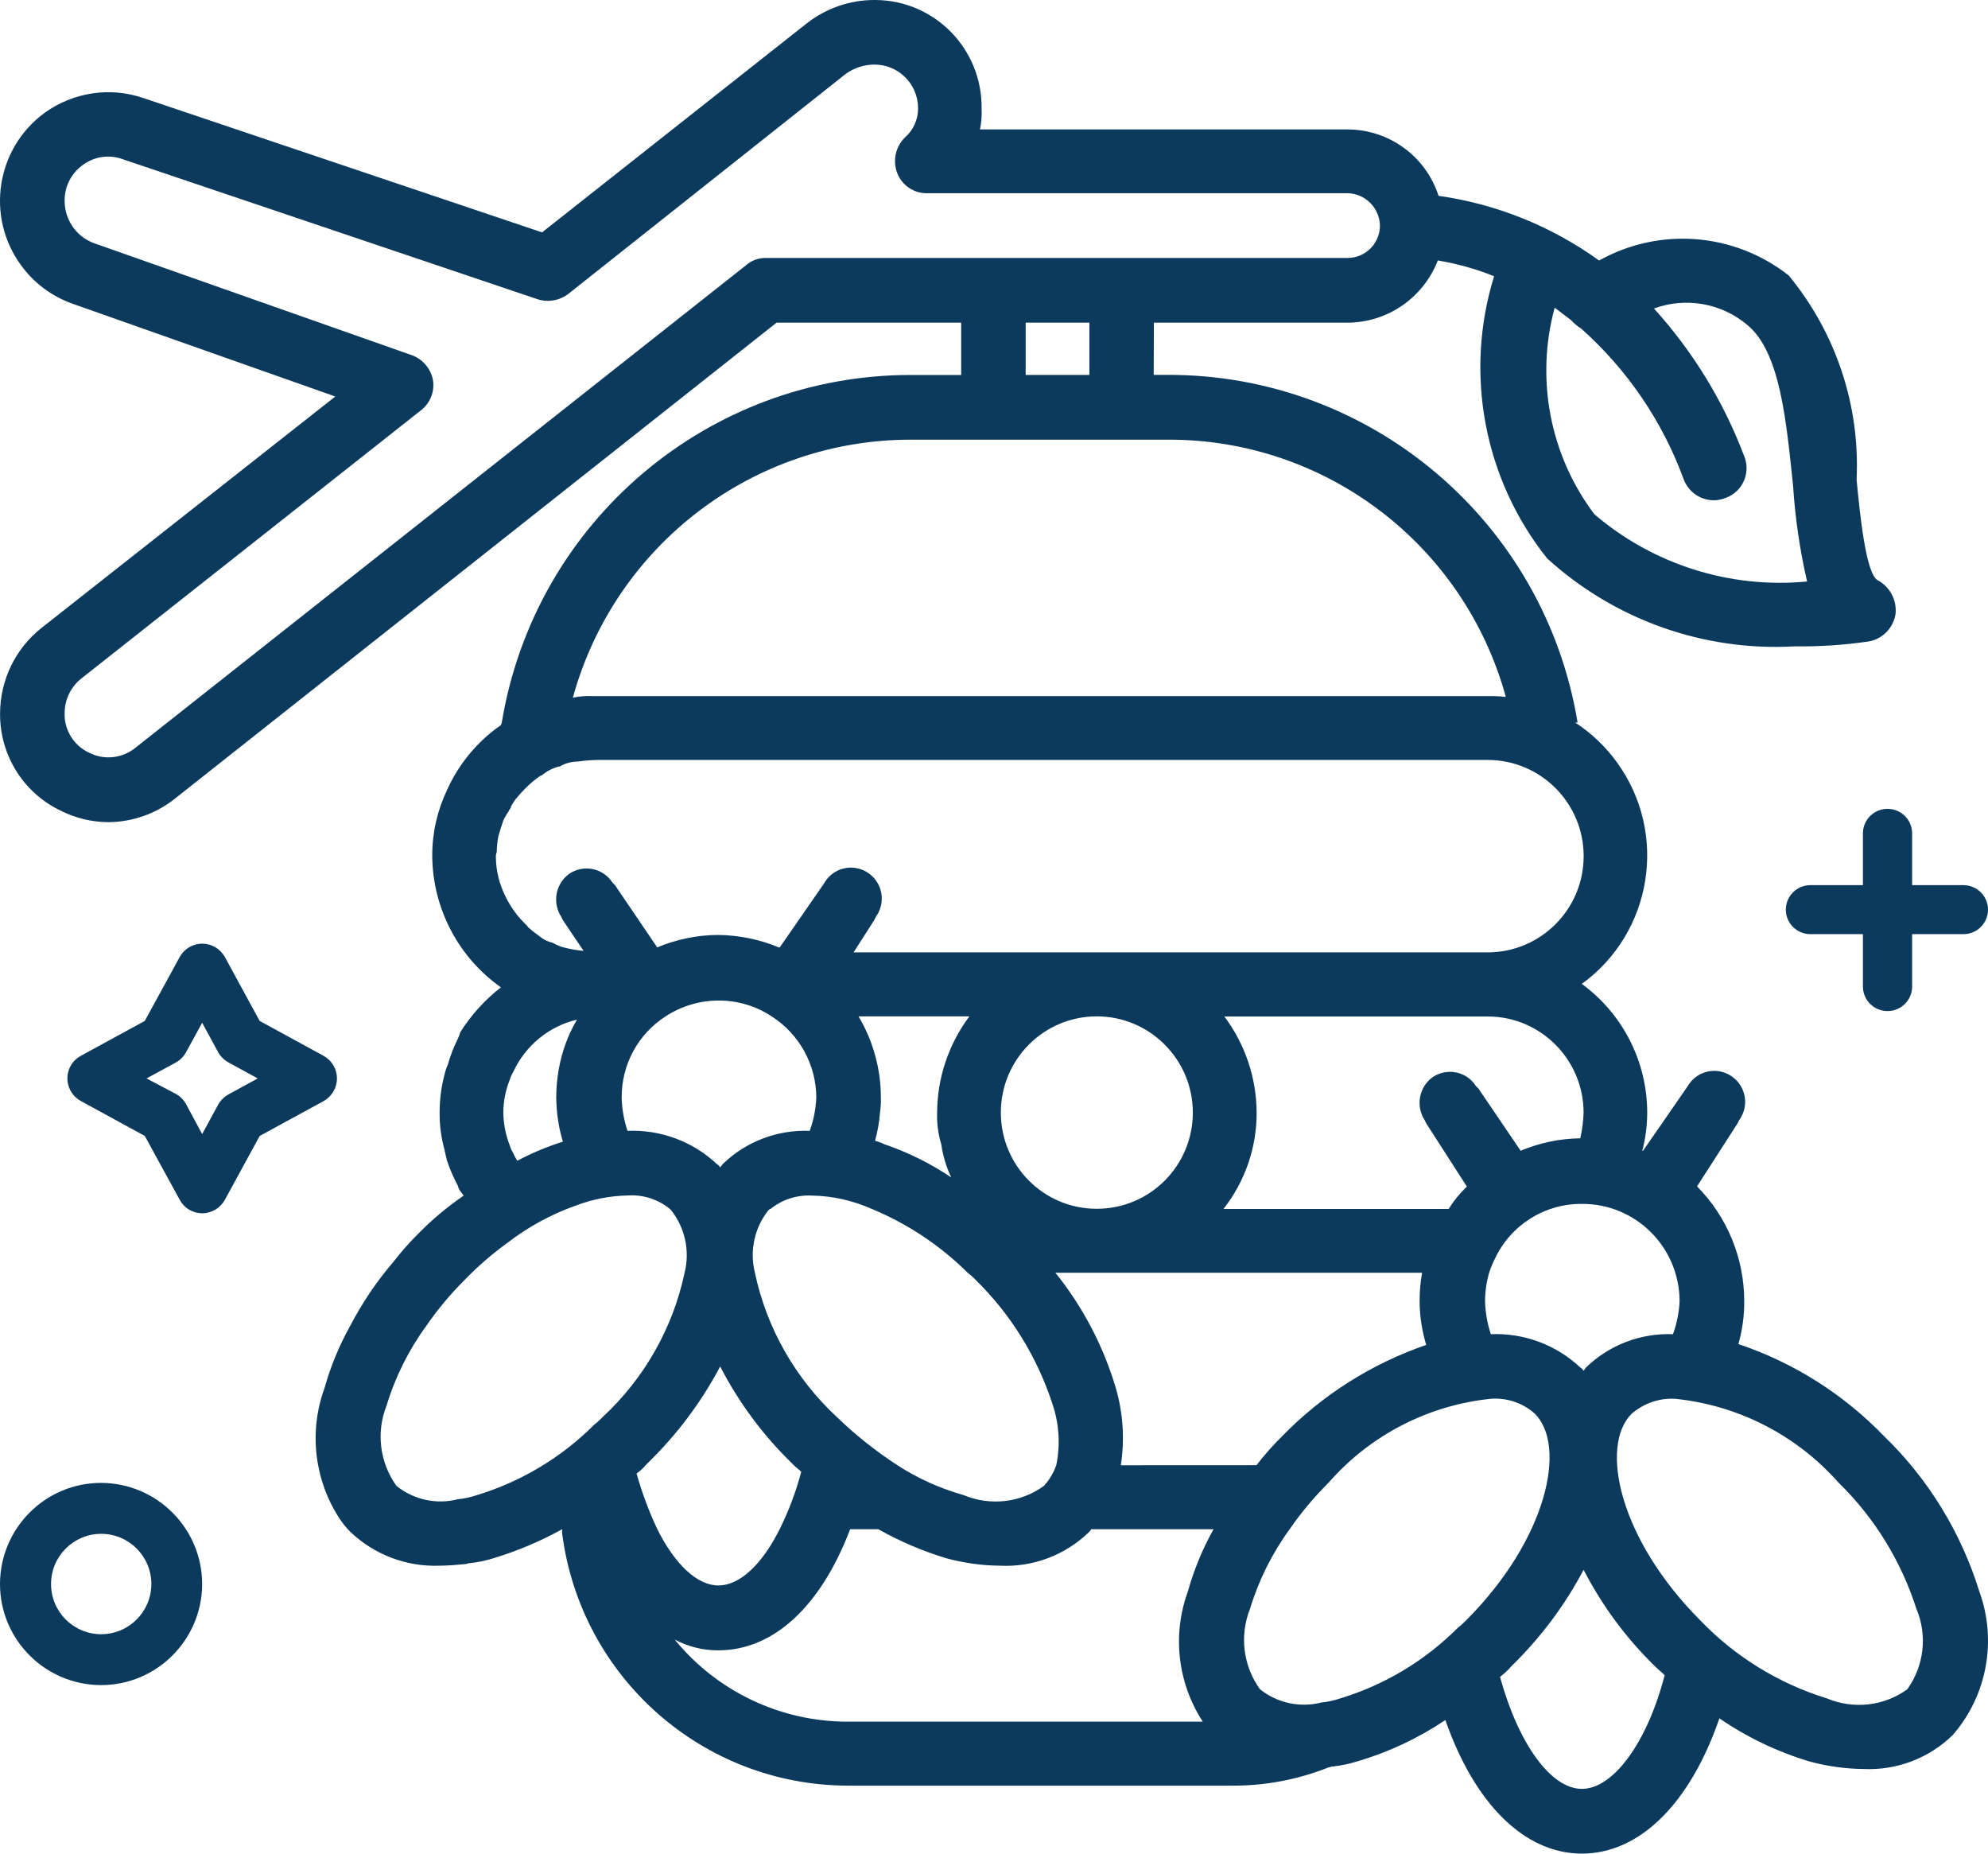 <svg xmlns="http://www.w3.org/2000/svg" xmlns:xlink="http://www.w3.org/1999/xlink" width="59px" height="55px" viewBox="0 0 59 55"><title>8CE8741B-67C0-4930-B16E-FE31D5390342</title><g id="Desktop---v2" stroke="none" stroke-width="1" fill="none" fill-rule="evenodd"><g id="The-Issues" transform="translate(-1035, -2445.685)" fill="#0C3A5D" fill-rule="nonzero"><g id="Block-03" transform="translate(0, 2167)"><g id="Section-3/Topic-2" transform="translate(80, 80)"><g id="Col-4" transform="translate(929, 158.685)"><g id="icon-beehive" transform="translate(26, 40)"><path d="M26.006,0 C27.759,0.025 29.157,1.468 29.132,3.225 C29.143,3.432 29.125,3.64 29.084,3.841 L39.991,3.841 C41.221,3.841 42.315,4.635 42.693,5.81 C44.411,6.054 46.049,6.712 47.458,7.73 C49.252,6.726 51.47,6.902 53.085,8.173 C54.485,9.87 55.206,12.028 55.1,14.23 C55.199,15.264 55.372,16.988 55.715,17.21 C56.086,17.402 56.3,17.803 56.256,18.219 C56.192,18.627 55.879,18.953 55.471,19.031 C54.739,19.14 53.999,19.188 53.26,19.179 C50.561,19.331 47.914,18.389 45.915,16.568 C44.038,14.212 43.451,11.075 44.342,8.196 C43.805,7.979 43.246,7.825 42.672,7.728 C42.242,8.836 41.18,9.57 39.994,9.574 L34.245,9.574 L34.24,11.123 L34.634,11.123 C40.671,11.1 45.834,15.469 46.82,21.439 L46.747,21.439 C47.23,21.752 47.652,22.154 47.99,22.623 C49.515,24.728 49.045,27.671 46.945,29.194 C48.161,30.083 48.884,31.5 48.886,33.009 C48.886,33.393 48.838,33.774 48.739,34.143 L48.764,34.143 L50.042,32.296 L50.091,32.222 C50.105,32.199 50.121,32.179 50.135,32.155 C50.432,31.742 51.005,31.652 51.413,31.95 C51.825,32.248 51.915,32.823 51.618,33.231 L51.569,33.33 L50.365,35.202 C51.259,36.105 51.763,37.328 51.765,38.6 C51.77,39.034 51.71,39.466 51.592,39.881 C53.232,40.43 54.713,41.368 55.916,42.614 C57.231,43.886 58.2,45.472 58.742,47.219 C59.273,48.676 58.972,50.31 57.956,51.48 C57.251,52.17 56.288,52.537 55.303,52.489 C54.764,52.484 54.227,52.408 53.707,52.267 C52.753,51.983 51.848,51.549 51.028,50.986 C50.167,53.497 48.67,55 46.949,55 C45.229,55 43.755,53.5 42.896,51.037 C42.087,51.579 41.2,51.997 40.268,52.267 C40.037,52.339 39.798,52.389 39.556,52.415 L39.531,52.415 C39.505,52.415 39.48,52.44 39.432,52.44 C38.517,52.805 37.543,52.99 36.557,52.983 L25.159,52.983 C20.859,52.973 17.234,49.772 16.683,45.497 L16.683,45.375 C16.038,45.733 15.352,46.021 14.645,46.236 C14.415,46.307 14.175,46.358 13.933,46.383 L13.908,46.383 C13.883,46.383 13.857,46.409 13.809,46.409 C13.563,46.432 13.293,46.457 13.047,46.457 C12.061,46.494 11.105,46.13 10.393,45.449 C10.271,45.326 10.168,45.197 10.073,45.054 C9.327,43.907 9.161,42.473 9.631,41.188 C9.811,40.546 10.066,39.925 10.393,39.341 C10.746,38.663 11.172,38.028 11.672,37.446 C11.907,37.141 12.162,36.853 12.434,36.585 C12.839,36.174 13.284,35.803 13.761,35.477 L13.687,35.378 C13.639,35.323 13.604,35.253 13.588,35.182 C13.461,34.946 13.353,34.697 13.268,34.443 C13.242,34.344 13.219,34.245 13.194,34.122 C13.093,33.762 13.044,33.388 13.047,33.014 C13.047,32.631 13.095,32.25 13.194,31.881 C13.217,31.779 13.249,31.68 13.293,31.586 C13.364,31.322 13.466,31.066 13.588,30.822 C13.618,30.759 13.641,30.692 13.662,30.625 C13.984,30.115 14.392,29.665 14.866,29.296 C13.595,28.4 12.835,26.939 12.828,25.381 C12.828,24.705 12.98,24.042 13.27,23.435 C13.618,22.662 14.171,21.997 14.866,21.515 L14.892,21.441 C15.875,15.481 21.022,11.114 27.052,11.126 L28.526,11.126 L28.526,9.574 L23.047,9.574 L5.211,23.682 C4.647,24.137 3.947,24.389 3.221,24.395 C2.724,24.393 2.238,24.275 1.796,24.052 C0.69,23.523 -0.008,22.399 0.002,21.171 C0.004,20.181 0.455,19.248 1.229,18.634 L9.951,11.765 L2.139,9.007 C1.529,8.787 1.001,8.393 0.621,7.866 C-0.432,6.421 -0.114,4.399 1.328,3.345 C2.176,2.738 3.26,2.571 4.246,2.906 L16.087,6.895 L23.947,0.69 C24.516,0.247 25.214,0.002 25.937,0 Z M46.998,46.579 C46.44,47.637 45.717,48.599 44.86,49.435 C44.759,49.555 44.642,49.661 44.517,49.756 C45.058,51.724 46.017,53.079 46.949,53.079 C47.882,53.079 48.889,51.699 49.404,49.705 C49.305,49.608 49.209,49.534 49.11,49.435 C48.257,48.604 47.546,47.639 46.998,46.579 Z M26.066,45.375 L25.23,45.375 C24.371,47.639 22.971,48.968 21.324,48.968 C20.871,48.973 20.424,48.862 20.023,48.648 C21.283,50.192 23.167,51.085 25.157,51.085 L35.696,51.085 C34.95,49.938 34.784,48.505 35.254,47.221 C35.433,46.58 35.689,45.959 36.016,45.375 L32.379,45.375 C32.379,45.4 32.356,45.423 32.331,45.448 C31.626,46.139 30.664,46.506 29.678,46.457 C29.139,46.453 28.602,46.376 28.082,46.236 C27.382,46.023 26.704,45.735 26.066,45.375 Z M49.725,41.506 C49.25,41.476 48.783,41.638 48.423,41.949 C47.465,42.909 48.055,45.668 50.462,48.08 C51.498,49.16 52.792,49.954 54.22,50.395 C55.01,50.725 55.911,50.626 56.604,50.125 C57.104,49.43 57.208,48.523 56.874,47.734 C56.42,46.316 55.63,45.031 54.564,43.992 C53.32,42.586 51.592,41.698 49.725,41.506 Z M44.409,41.5 L44.25,41.504 C42.389,41.693 40.666,42.582 39.434,43.99 L39.409,44.015 C38.99,44.433 38.612,44.885 38.278,45.37 C37.755,46.086 37.357,46.884 37.099,47.734 C36.781,48.53 36.894,49.43 37.393,50.123 C37.905,50.531 38.577,50.679 39.211,50.517 C39.402,50.499 39.591,50.457 39.775,50.395 C41.092,49.996 42.292,49.275 43.264,48.301 C43.349,48.237 43.43,48.158 43.513,48.078 C45.92,45.665 46.509,42.907 45.551,41.947 C45.197,41.628 44.727,41.471 44.25,41.504 Z M3.004,44 C4.657,44.007 5.995,45.347 6,47.001 C5.995,48.657 4.653,50.002 2.996,50 C1.343,49.995 -0.002,48.653 3.09163488e-06,46.996 C0.005,45.343 1.347,43.998 3.004,44 Z M3.004,45.512 C2.183,45.512 1.515,46.178 1.515,47.001 C1.515,47.822 2.18,48.49 3.004,48.49 C3.825,48.488 4.49,47.825 4.492,47.001 C4.492,46.18 3.827,45.512 3.004,45.512 Z M21.373,40.546 C20.815,41.603 20.092,42.565 19.235,43.401 L19.162,43.475 C19.083,43.57 18.993,43.653 18.892,43.722 C19.053,44.29 19.256,44.841 19.507,45.372 C20.023,46.406 20.686,47.046 21.324,47.043 C21.962,47.043 22.626,46.404 23.141,45.37 C23.411,44.825 23.625,44.257 23.779,43.671 C23.706,43.597 23.632,43.549 23.558,43.475 L23.485,43.401 C22.632,42.57 21.921,41.605 21.373,40.546 Z M24.1,35.475 C23.655,35.452 23.218,35.59 22.872,35.869 C22.847,35.869 22.824,35.892 22.798,35.918 C22.388,36.439 22.243,37.123 22.404,37.762 C22.752,39.408 23.604,40.904 24.837,42.046 C25.387,42.579 25.991,43.057 26.631,43.475 C27.236,43.867 27.9,44.165 28.595,44.361 C29.385,44.691 30.286,44.592 30.979,44.091 C31.143,43.913 31.269,43.703 31.348,43.475 C31.47,42.886 31.435,42.272 31.249,41.702 C30.795,40.285 30.005,38.999 28.939,37.961 C28.872,37.889 28.796,37.824 28.717,37.764 C27.9,36.952 26.933,36.31 25.868,35.869 C25.311,35.622 24.71,35.486 24.1,35.475 Z M18.792,35.468 L18.623,35.472 C18.102,35.484 17.586,35.583 17.1,35.768 C16.366,36.026 15.679,36.4 15.062,36.876 C14.615,37.199 14.194,37.561 13.809,37.958 L13.784,37.984 C13.365,38.402 12.987,38.854 12.653,39.339 C12.13,40.054 11.732,40.853 11.474,41.702 C11.156,42.499 11.269,43.399 11.768,44.091 C12.28,44.5 12.952,44.648 13.586,44.486 C13.777,44.467 13.966,44.426 14.15,44.364 C15.467,43.964 16.667,43.244 17.639,42.27 C17.727,42.203 17.807,42.127 17.886,42.046 C19.118,40.904 19.97,39.408 20.318,37.762 C20.479,37.12 20.332,36.437 19.924,35.916 L19.876,35.867 C19.523,35.581 19.074,35.44 18.623,35.472 Z M42.205,37.764 L31.322,37.764 C32.138,38.778 32.746,39.941 33.116,41.188 C33.333,41.931 33.381,42.711 33.264,43.477 L37.29,43.475 C37.525,43.17 37.78,42.882 38.052,42.614 C39.245,41.388 40.71,40.463 42.327,39.906 C42.2,39.484 42.133,39.045 42.131,38.602 C42.131,38.321 42.156,38.039 42.205,37.764 Z M46.947,35.722 C45.844,35.712 44.837,36.347 44.367,37.347 C44.298,37.48 44.241,37.621 44.195,37.764 C44.116,38.039 44.075,38.318 44.073,38.602 C44.082,38.937 44.139,39.269 44.245,39.588 C45.227,39.546 46.182,39.902 46.899,40.574 C46.949,40.599 46.972,40.647 46.998,40.673 C47.023,40.647 47.046,40.599 47.071,40.574 C47.762,39.906 48.693,39.551 49.651,39.588 C49.766,39.269 49.833,38.939 49.847,38.602 C49.837,37 48.541,35.712 46.947,35.722 Z M6,28 C6.276,28 6.534,28.15 6.672,28.393 L7.706,30.293 L9.605,31.329 C9.848,31.465 10,31.72 10,31.999 C10,32.278 9.848,32.535 9.605,32.671 L7.706,33.707 L6.672,35.604 C6.536,35.847 6.279,36 6,36 C5.719,36 5.466,35.847 5.335,35.602 L4.297,33.705 L2.398,32.668 C2.269,32.597 2.164,32.492 2.093,32.363 C1.893,31.992 2.026,31.529 2.398,31.329 L4.297,30.293 L5.335,28.393 C5.469,28.153 5.724,28 6,28 Z M44.149,30.161 L36.336,30.161 C36.954,30.985 37.29,31.985 37.295,33.017 C37.297,34.053 36.949,35.057 36.311,35.872 L42.993,35.872 C43.145,35.627 43.327,35.405 43.534,35.207 L42.329,33.335 L42.281,33.236 C42.007,32.811 42.115,32.246 42.527,31.955 C42.96,31.673 43.529,31.795 43.803,32.225 L43.877,32.299 L45.13,34.145 C45.69,33.91 46.293,33.783 46.899,33.776 C46.956,33.524 46.991,33.268 46.998,33.012 C46.995,31.438 45.72,30.159 44.149,30.161 Z M32.552,30.157 C30.979,30.157 29.703,31.433 29.703,33.012 C29.703,34.591 30.977,35.869 32.552,35.867 C34.125,35.867 35.401,34.591 35.401,33.012 C35.399,31.438 34.125,30.159 32.552,30.157 Z M28.77,30.157 L25.479,30.157 C25.912,30.884 26.143,31.719 26.143,32.569 C26.147,32.716 26.138,32.864 26.117,33.012 C26.094,33.296 26.046,33.577 25.97,33.85 C26.062,33.873 26.154,33.905 26.239,33.949 C26.944,34.189 27.612,34.519 28.229,34.935 C28.082,34.621 27.983,34.288 27.934,33.949 C27.842,33.644 27.801,33.33 27.812,33.012 C27.817,31.982 28.153,30.981 28.77,30.157 Z M21.327,29.688 C20.769,29.688 20.221,29.852 19.754,30.157 C18.934,30.683 18.443,31.595 18.45,32.569 C18.459,32.903 18.517,33.236 18.623,33.554 C19.604,33.513 20.56,33.868 21.276,34.54 C21.327,34.565 21.35,34.614 21.375,34.639 L21.449,34.54 C22.135,33.873 23.07,33.517 24.031,33.554 C24.146,33.236 24.212,32.906 24.226,32.569 C24.224,31.592 23.722,30.681 22.9,30.157 C22.432,29.847 21.884,29.686 21.327,29.688 Z M17.123,30.254 C16.29,30.452 15.594,31.024 15.232,31.805 C15.191,31.874 15.156,31.948 15.133,32.026 C15.007,32.34 14.938,32.675 14.938,33.012 C14.942,33.349 15.009,33.686 15.133,33.997 C15.156,34.076 15.191,34.15 15.232,34.219 C15.265,34.298 15.306,34.371 15.354,34.441 C15.787,34.21 16.239,34.023 16.706,33.875 C16.577,33.45 16.513,33.012 16.508,32.569 C16.508,32.287 16.534,32.005 16.582,31.731 C16.674,31.209 16.856,30.708 17.123,30.254 Z M6,30.347 L5.521,31.222 C5.452,31.348 5.347,31.456 5.221,31.525 L4.349,31.999 L5.221,32.459 C5.347,32.528 5.452,32.635 5.521,32.761 L6,33.65 L6.474,32.778 C6.545,32.652 6.65,32.547 6.777,32.475 L7.649,31.999 L6.777,31.522 C6.65,31.451 6.543,31.346 6.474,31.22 L6,30.347 Z M56.018,24 C56.422,24 56.748,24.325 56.748,24.727 L56.748,26.264 L58.27,26.264 C58.674,26.264 59,26.589 59,26.991 C59,27.393 58.674,27.718 58.27,27.718 L56.748,27.718 L56.748,29.273 C56.748,29.675 56.422,30 56.018,30 C55.614,30 55.288,29.675 55.288,29.273 L55.288,27.718 L53.73,27.718 C53.326,27.718 53,27.393 53,26.991 C53,26.589 53.326,26.264 53.73,26.264 L55.288,26.264 L55.288,24.727 C55.288,24.325 55.614,24 56.018,24 Z M44.151,22.549 L17.741,22.549 C17.545,22.553 17.347,22.567 17.151,22.597 C16.962,22.597 16.773,22.646 16.61,22.745 L16.584,22.745 C16.396,22.793 16.218,22.888 16.069,23.015 L16.043,23.015 C15.884,23.123 15.737,23.246 15.601,23.384 C15.507,23.479 15.414,23.576 15.332,23.68 C15.306,23.705 15.283,23.731 15.258,23.779 C15.232,23.828 15.159,23.901 15.159,23.975 C15.136,24.001 15.11,24.024 15.11,24.049 C15.044,24.144 14.986,24.241 14.938,24.345 C14.889,24.492 14.839,24.64 14.79,24.813 C14.763,24.97 14.744,25.125 14.742,25.282 C14.721,25.337 14.712,25.395 14.717,25.455 C14.723,25.838 14.816,26.216 14.984,26.563 C15.083,26.775 15.207,26.971 15.352,27.154 C15.442,27.267 15.543,27.373 15.647,27.474 C15.672,27.525 15.721,27.548 15.746,27.574 L15.771,27.599 L16.066,27.821 C16.161,27.895 16.271,27.943 16.386,27.968 C16.474,28.015 16.561,28.056 16.656,28.091 C16.872,28.153 17.096,28.197 17.319,28.213 L16.704,27.301 L16.656,27.202 C16.382,26.777 16.49,26.212 16.902,25.921 C17.335,25.639 17.904,25.762 18.178,26.191 L18.252,26.265 L19.505,28.111 C20.064,27.876 20.668,27.749 21.274,27.742 L21.322,27.742 C21.939,27.749 22.547,27.876 23.116,28.111 L23.142,28.111 L24.42,26.265 L24.468,26.191 C24.482,26.168 24.498,26.147 24.512,26.124 C24.809,25.711 25.383,25.621 25.79,25.919 C26.202,26.216 26.292,26.791 25.995,27.2 L25.947,27.299 L25.332,28.259 L44.151,28.259 C45.724,28.257 47,26.981 47,25.404 C47,23.83 45.726,22.549 44.151,22.549 Z M25.945,1.916 C25.645,1.918 25.355,2.013 25.108,2.186 L16.879,8.711 C16.621,8.914 16.28,8.979 15.97,8.884 L3.636,4.722 C3.238,4.577 2.795,4.644 2.457,4.896 C2.116,5.14 1.913,5.535 1.918,5.955 C1.916,6.511 2.256,7.015 2.777,7.211 L12.211,10.535 C12.54,10.65 12.782,10.932 12.849,11.273 C12.906,11.624 12.763,11.973 12.48,12.185 L2.408,20.137 C2.095,20.388 1.916,20.769 1.918,21.171 C1.906,21.662 2.187,22.115 2.63,22.327 C3.081,22.565 3.634,22.507 4.03,22.179 L22.135,7.875 C22.296,7.73 22.508,7.652 22.725,7.654 L39.996,7.654 C40.524,7.654 40.954,7.222 40.954,6.694 C40.943,6.17 40.519,5.745 39.996,5.733 L27.515,5.733 C27.126,5.74 26.774,5.505 26.631,5.143 C26.488,4.778 26.573,4.362 26.852,4.083 C27.103,3.866 27.246,3.552 27.246,3.222 L27.246,3.201 C27.241,2.484 26.656,1.911 25.945,1.916 Z M34.641,13.046 L27.05,13.046 C22.358,13.036 18.247,16.171 17.001,20.702 C17.186,20.661 17.377,20.647 17.566,20.654 L44.329,20.654 C44.449,20.657 44.57,20.665 44.69,20.679 C43.446,16.15 39.326,13.02 34.641,13.046 Z M51.862,9.646 C51.093,8.995 50.033,8.806 49.087,9.154 C50.247,10.435 51.155,11.919 51.765,13.538 C51.77,13.547 51.774,13.558 51.777,13.568 C51.954,14.055 51.708,14.59 51.224,14.77 C51.116,14.814 50.998,14.842 50.881,14.844 C50.478,14.851 50.114,14.604 49.971,14.228 C49.342,12.506 48.294,10.966 46.924,9.748 C46.813,9.681 46.714,9.597 46.629,9.501 C46.459,9.378 46.311,9.254 46.139,9.131 C45.565,11.248 46,13.51 47.318,15.259 C49.066,16.753 51.344,17.473 53.631,17.254 C53.414,16.317 53.276,15.361 53.214,14.399 C53.016,12.552 52.845,10.458 51.862,9.646 Z M32.331,9.574 L30.44,9.574 L30.44,11.125 L32.331,11.125 L32.331,9.574 Z" id="Combined-Shape"></path></g></g></g></g></g></g></svg>